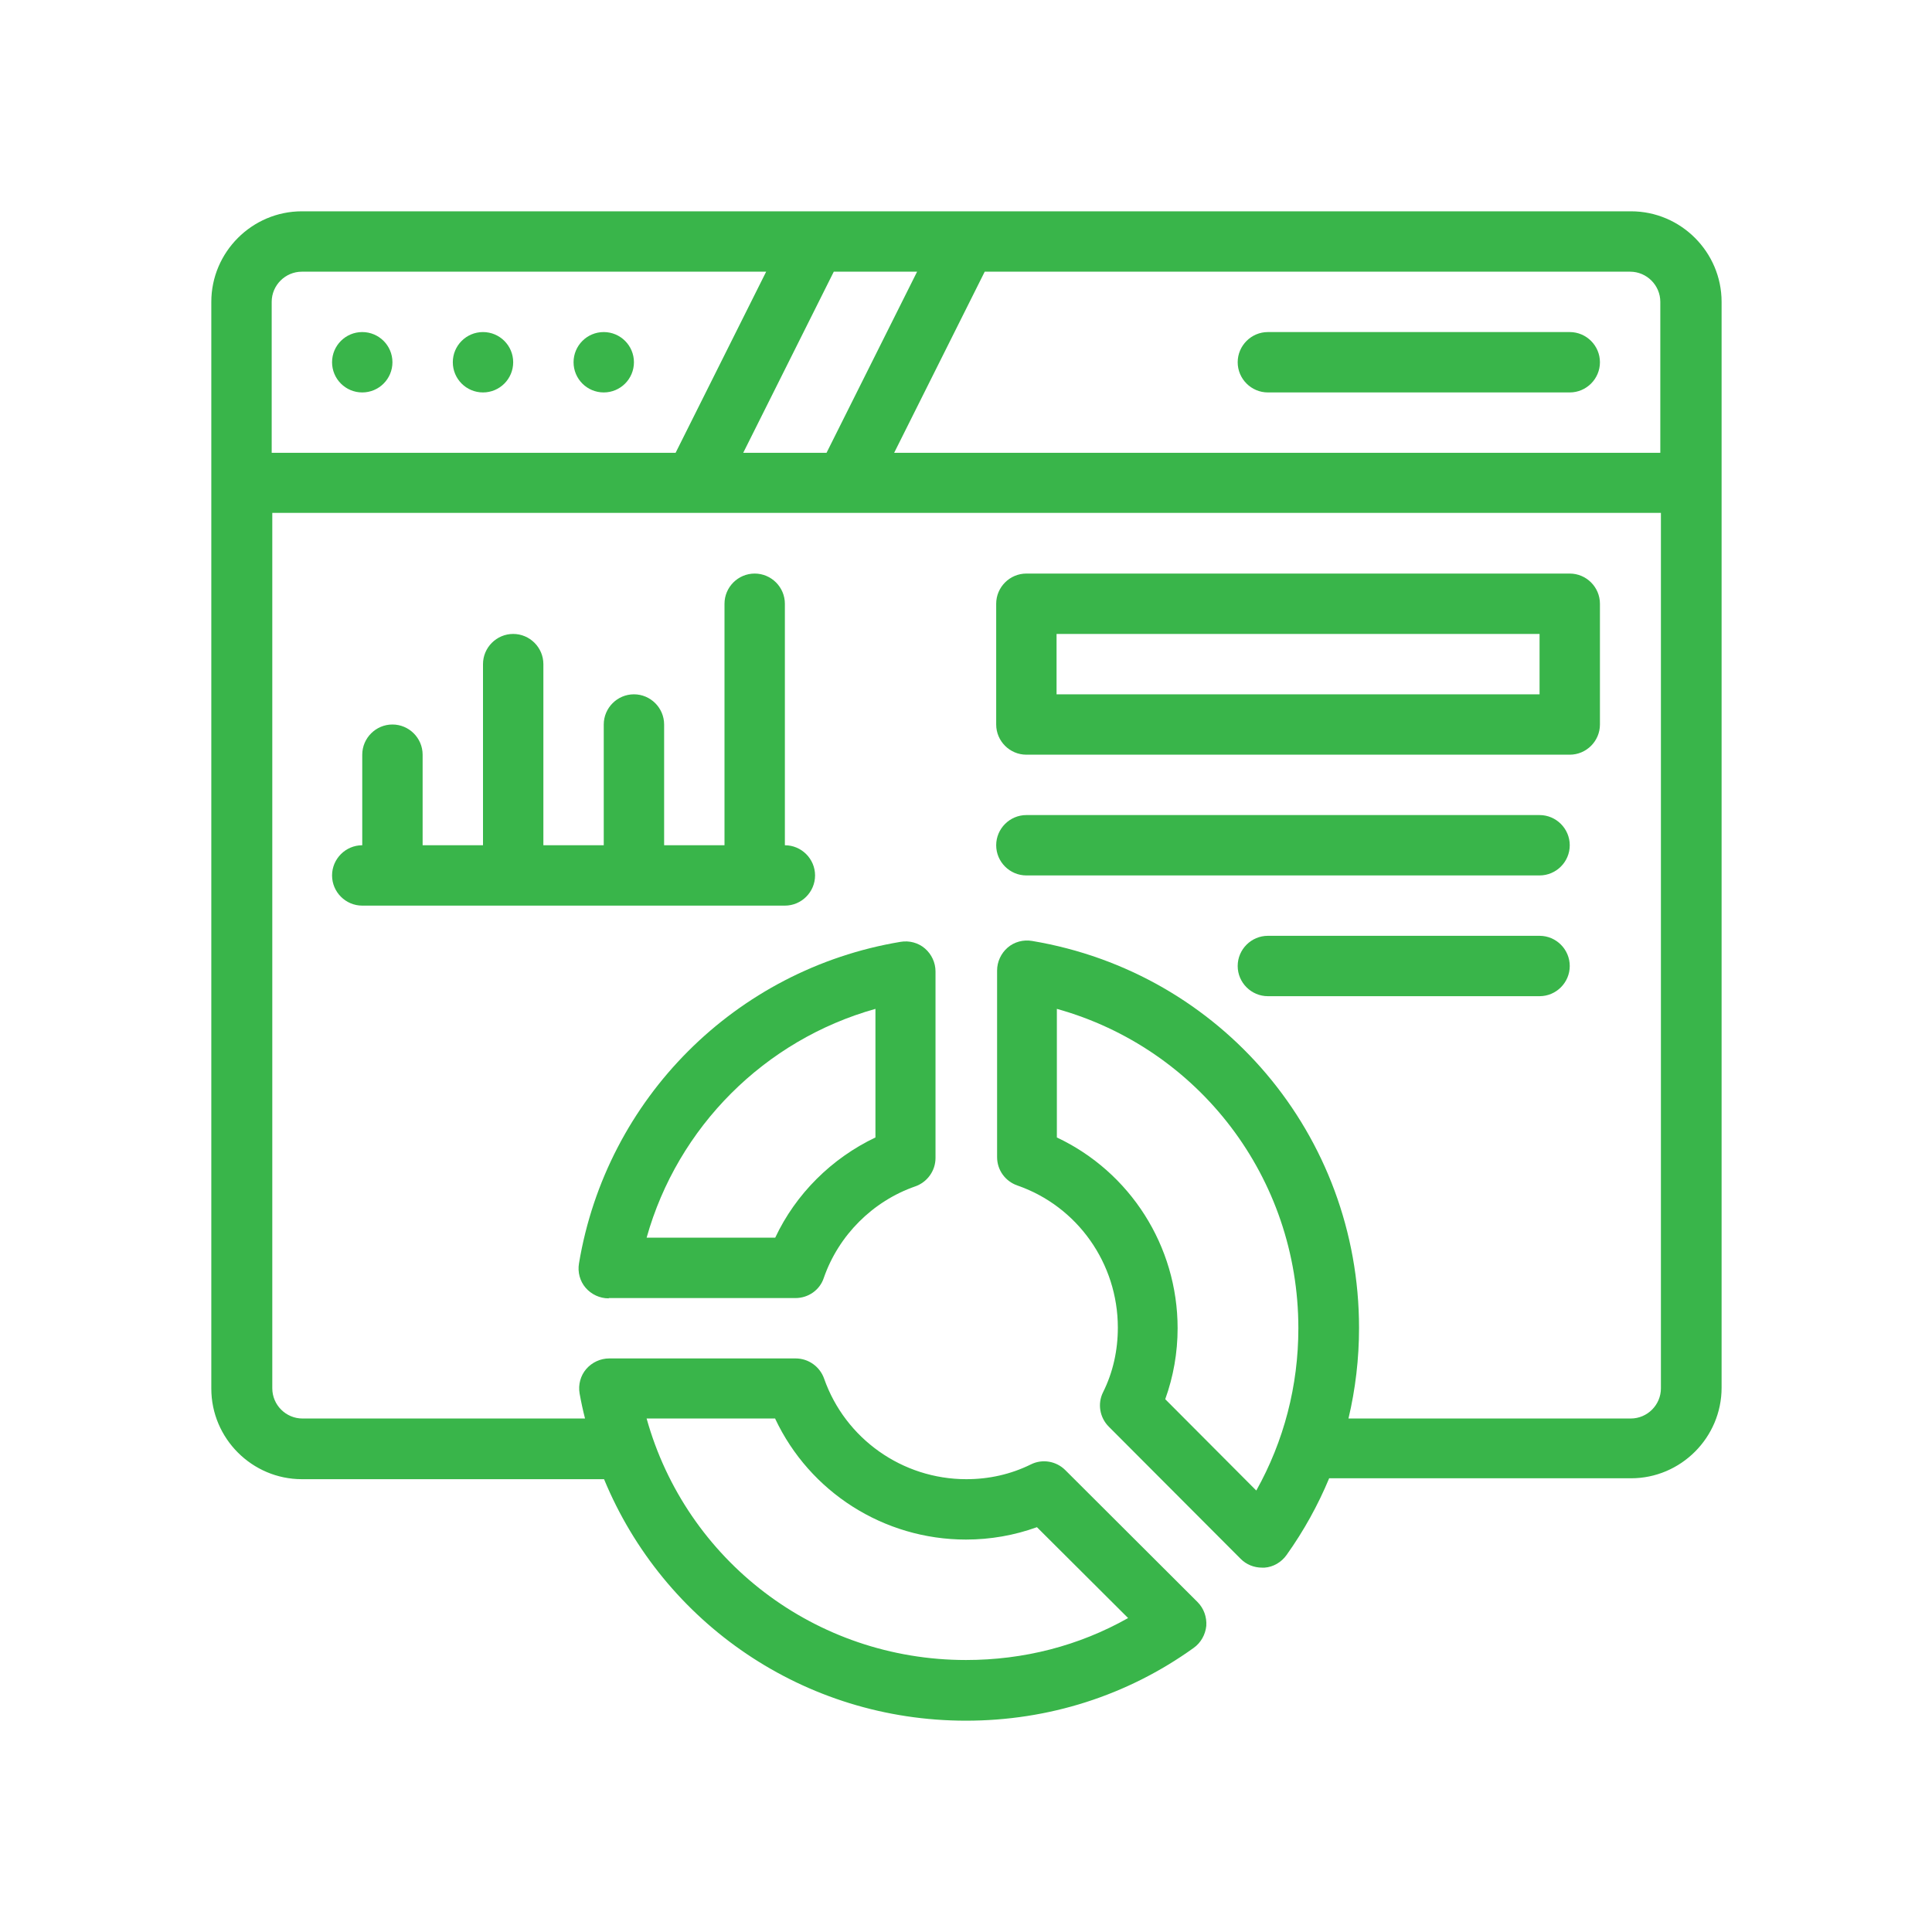 <?xml version="1.0" encoding="UTF-8"?>
<svg id="Outline" xmlns="http://www.w3.org/2000/svg" viewBox="0 0 64 64">
  <defs>
    <style>
      .cls-1 {
        fill: #39b54a;
      }
    </style>
  </defs>
  <circle class="cls-1" cx="12" cy="12" r="1"/>
  <circle class="cls-1" cx="16" cy="12" r="1"/>
  <circle class="cls-1" cx="20" cy="12" r="1"/>
  <path class="cls-1" d="M54,7H10c-1.65,0-3,1.35-3,3v36c0,1.65,1.35,3,3,3h10.01c1.97,4.77,6.63,8,11.99,8,2.73,0,5.34-.83,7.54-2.41.24-.17.39-.44.42-.73.02-.29-.08-.58-.29-.79l-4.38-4.37c-.3-.3-.76-.38-1.14-.19-.67.33-1.39.49-2.14.49-2.12,0-4.01-1.34-4.71-3.33-.14-.4-.52-.67-.94-.67h-6.18c-.29,0-.57.13-.76.35-.19.22-.27.52-.22.81.05.28.11.56.18.83h-9.36c-.55,0-1-.45-1-1v-29h46v29c0,.55-.45,1-1,1h-9.35c.23-.97.35-1.98.35-3,0-6.38-4.56-11.77-10.83-12.82-.29-.05-.59.03-.81.22-.22.19-.35.47-.35.76v6.18c0,.43.27.8.67.94,1.99.69,3.33,2.58,3.33,4.71,0,.75-.16,1.48-.49,2.14-.19.38-.11.84.19,1.14l4.37,4.38c.19.19.44.29.71.29.03,0,.05,0,.08,0,.29-.02.56-.18.73-.42.57-.8,1.04-1.65,1.41-2.54h10c1.65,0,3-1.35,3-3V10c0-1.65-1.35-3-3-3h0ZM25.68,47c1.14,2.42,3.59,4,6.32,4,.81,0,1.6-.14,2.35-.41l3.02,3.01c-1.63.92-3.46,1.39-5.37,1.39-4.99,0-9.27-3.3-10.58-8h4.26ZM41.61,49.37l-3.01-3.02c.27-.75.41-1.54.41-2.35,0-2.73-1.58-5.18-4-6.32v-4.26c4.7,1.31,8,5.59,8,10.58,0,1.91-.48,3.74-1.39,5.37ZM24.62,15l3-6h2.76l-3,6h-2.76ZM9,10c0-.55.45-1,1-1h15.38l-3,6h-13.38v-5ZM29.62,15l3-6h21.38c.55,0,1,.45,1,1v5h-25.38Z"/>
  <path class="cls-1" d="M52,11h-10c-.55,0-1,.45-1,1s.45,1,1,1h10c.55,0,1-.45,1-1s-.45-1-1-1Z"/>
  <path class="cls-1" d="M20.17,43h6.18c.43,0,.81-.27.94-.67.49-1.41,1.62-2.54,3.03-3.03.4-.14.67-.52.67-.94v-6.18c0-.29-.13-.57-.35-.76-.22-.19-.52-.27-.81-.22-5.46.91-9.74,5.19-10.65,10.65-.05.29.03.59.22.81s.47.35.76.35h0ZM29,33.42v4.26c-1.45.69-2.64,1.87-3.32,3.32h-4.26c1.03-3.67,3.91-6.55,7.58-7.58Z"/>
  <path class="cls-1" d="M13,24c-.55,0-1,.45-1,1v3c-.55,0-1,.45-1,1s.45,1,1,1h14c.55,0,1-.45,1-1s-.45-1-1-1v-8c0-.55-.45-1-1-1s-1,.45-1,1v8h-2v-4c0-.55-.45-1-1-1s-1,.45-1,1v4h-2v-6c0-.55-.45-1-1-1s-1,.45-1,1v6h-2v-3c0-.55-.45-1-1-1Z"/>
  <path class="cls-1" d="M34,25h18c.55,0,1-.45,1-1v-4c0-.55-.45-1-1-1h-18c-.55,0-1,.45-1,1v4c0,.55.45,1,1,1ZM35,21h16v2h-16v-2Z"/>
  <path class="cls-1" d="M34,29h17c.55,0,1-.45,1-1s-.45-1-1-1h-17c-.55,0-1,.45-1,1s.45,1,1,1Z"/>
  <path class="cls-1" d="M51,31h-9c-.55,0-1,.45-1,1s.45,1,1,1h9c.55,0,1-.45,1-1s-.45-1-1-1Z"/>
</svg>
